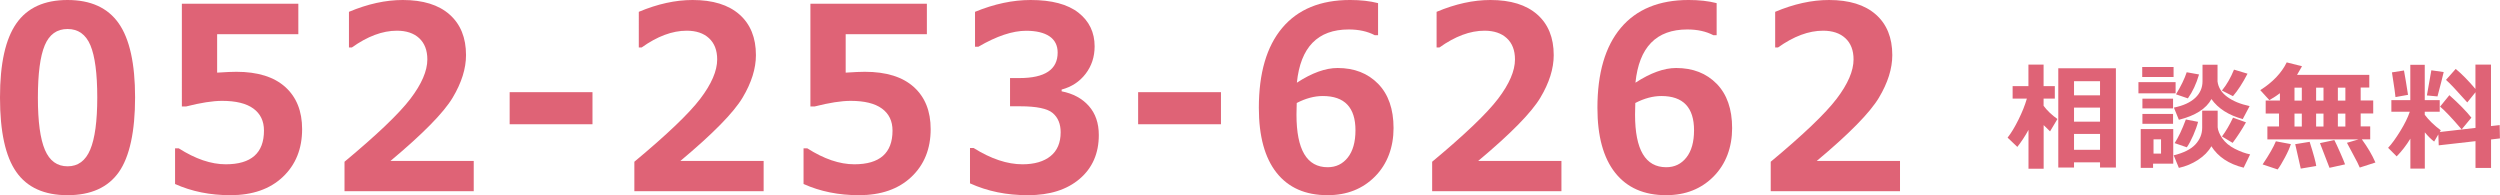 <?xml version="1.0" encoding="UTF-8"?><svg id="_レイヤー_2" xmlns="http://www.w3.org/2000/svg" viewBox="0 0 382.71 29.88"><defs><style>.cls-1{fill:#df6376;stroke-width:0px;}</style></defs><g id="_メニュー"><path class="cls-1" d="M10.34,29.88c-3.56,0-6.18-1.18-7.84-3.55-1.67-2.37-2.5-6.17-2.5-11.4S.84,5.97,2.51,3.58,6.79,0,10.34,0s6.16,1.19,7.83,3.57c1.67,2.38,2.51,6.16,2.51,11.34s-.83,9.08-2.49,11.44c-1.66,2.35-4.28,3.53-7.85,3.53ZM10.34,4.44c-1.63,0-2.79.83-3.49,2.5-.7,1.67-1.05,4.34-1.05,8.01s.36,6.32,1.08,8,1.87,2.51,3.47,2.51,2.74-.85,3.46-2.55c.72-1.7,1.08-4.37,1.08-8s-.35-6.32-1.05-7.98-1.87-2.49-3.49-2.49Z"/><path class="cls-1" d="M26.8,28.16v-5.45h.57c2.54,1.62,4.94,2.44,7.19,2.44,3.9,0,5.85-1.72,5.85-5.16,0-1.46-.54-2.58-1.62-3.37s-2.68-1.18-4.79-1.18c-1.44,0-3.28.29-5.52.86h-.64V.57h17.83v4.67h-12.43v5.88c1.33-.09,2.32-.13,2.94-.13,3.27,0,5.77.78,7.49,2.33s2.58,3.7,2.58,6.45c0,3.02-.99,5.46-2.96,7.32-1.97,1.86-4.65,2.79-8.03,2.79-3.1,0-5.92-.57-8.46-1.71Z"/><path class="cls-1" d="M72.52,29.27h-19.78v-4.51c5-4.16,8.37-7.38,10.09-9.64s2.59-4.27,2.59-6.02c0-1.4-.42-2.48-1.24-3.25-.83-.77-1.97-1.15-3.42-1.15-2.21,0-4.5.86-6.9,2.57h-.44V1.81c2.88-1.21,5.62-1.81,8.24-1.81,3.1,0,5.49.74,7.16,2.22,1.68,1.48,2.52,3.55,2.52,6.22,0,2.06-.68,4.23-2.05,6.52s-4.54,5.52-9.52,9.68h12.75v4.63Z"/><path class="cls-1" d="M90.7,19.02h-12.68v-4.91h12.68v4.91Z"/><path class="cls-1" d="M116.89,29.27h-19.78v-4.51c5-4.16,8.37-7.38,10.09-9.64,1.72-2.26,2.59-4.27,2.59-6.02,0-1.4-.42-2.48-1.25-3.25s-1.97-1.15-3.42-1.15c-2.21,0-4.5.86-6.9,2.57h-.43V1.81c2.88-1.21,5.62-1.81,8.24-1.81,3.1,0,5.49.74,7.17,2.22,1.68,1.48,2.52,3.55,2.52,6.22,0,2.06-.68,4.23-2.05,6.52s-4.54,5.52-9.52,9.68h12.75v4.63Z"/><path class="cls-1" d="M123.01,28.16v-5.45h.58c2.54,1.62,4.94,2.44,7.19,2.44,3.9,0,5.85-1.72,5.85-5.16,0-1.46-.54-2.58-1.62-3.37-1.08-.79-2.68-1.18-4.79-1.18-1.44,0-3.28.29-5.52.86h-.64V.57h17.83v4.67h-12.43v5.88c1.33-.09,2.32-.13,2.94-.13,3.27,0,5.77.78,7.49,2.33s2.58,3.7,2.58,6.45c0,3.02-.99,5.46-2.96,7.32-1.97,1.86-4.65,2.79-8.03,2.79-3.1,0-5.92-.57-8.46-1.71Z"/><path class="cls-1" d="M148.49,28.07v-5.41h.56c2.66,1.66,5.15,2.49,7.47,2.49,1.83,0,3.27-.42,4.3-1.25s1.55-2.05,1.55-3.65c0-1.27-.4-2.25-1.21-2.94-.81-.69-2.48-1.04-5.01-1.04h-1.53v-4.32h1.44c3.9,0,5.85-1.3,5.85-3.9,0-1.09-.42-1.92-1.25-2.49-.83-.56-2.03-.85-3.57-.85-2.08,0-4.52.81-7.31,2.44h-.52V1.81c2.95-1.21,5.79-1.81,8.51-1.81,3.23,0,5.67.65,7.32,1.94s2.48,3.02,2.48,5.16c0,1.6-.46,3-1.38,4.2-.92,1.2-2.14,2-3.67,2.41v.27c1.75.34,3.14,1.09,4.16,2.24s1.53,2.63,1.53,4.45c0,2.79-.97,5.03-2.92,6.7s-4.59,2.51-7.92,2.51-6.19-.6-8.88-1.81Z"/><path class="cls-1" d="M186.91,19.02h-12.68v-4.91h12.68v4.91Z"/><path class="cls-1" d="M210.96.48v4.91h-.5c-1.1-.58-2.43-.88-3.99-.88-4.75,0-7.39,2.72-7.94,8.15,2.3-1.5,4.38-2.25,6.23-2.25,2.57,0,4.63.81,6.21,2.42,1.57,1.61,2.36,3.87,2.36,6.78s-.94,5.49-2.83,7.4c-1.89,1.91-4.31,2.87-7.27,2.87-3.4,0-6-1.15-7.81-3.44-1.81-2.29-2.71-5.6-2.71-9.93,0-5.32,1.19-9.4,3.58-12.24,2.39-2.84,5.85-4.27,10.39-4.27,1.6,0,3.03.16,4.28.48ZM198.51,15.77l-.02.78c-.01.42-.02.76-.02,1.01,0,5.36,1.59,8.04,4.77,8.04,1.28,0,2.31-.5,3.09-1.49.78-.99,1.17-2.38,1.17-4.17,0-3.49-1.67-5.24-5-5.24-1.3,0-2.63.36-4,1.07Z"/><path class="cls-1" d="M239.02,29.27h-19.78v-4.51c5-4.16,8.37-7.38,10.09-9.64,1.72-2.26,2.59-4.27,2.59-6.02,0-1.4-.42-2.48-1.25-3.25s-1.97-1.15-3.42-1.15c-2.21,0-4.5.86-6.9,2.57h-.43V1.81c2.88-1.21,5.62-1.81,8.24-1.81,3.1,0,5.49.74,7.17,2.22,1.68,1.48,2.52,3.55,2.52,6.22,0,2.06-.68,4.23-2.05,6.52s-4.54,5.52-9.52,9.68h12.75v4.63Z"/><path class="cls-1" d="M262.79.48v4.91h-.5c-1.1-.58-2.43-.88-3.99-.88-4.75,0-7.39,2.72-7.94,8.15,2.3-1.5,4.38-2.25,6.23-2.25,2.57,0,4.63.81,6.21,2.42,1.57,1.61,2.36,3.87,2.36,6.78s-.94,5.49-2.83,7.4c-1.89,1.91-4.31,2.87-7.27,2.87-3.4,0-6-1.15-7.81-3.44-1.81-2.29-2.71-5.6-2.71-9.93,0-5.32,1.19-9.4,3.58-12.24,2.39-2.84,5.85-4.27,10.39-4.27,1.6,0,3.03.16,4.28.48ZM250.34,15.77l-.02.78c-.01.42-.02.76-.02,1.01,0,5.36,1.59,8.04,4.77,8.04,1.28,0,2.31-.5,3.09-1.49.78-.99,1.17-2.38,1.17-4.17,0-3.49-1.67-5.24-5-5.24-1.3,0-2.63.36-4,1.07Z"/><path class="cls-1" d="M290.85,29.27h-19.78v-4.51c5-4.16,8.37-7.38,10.09-9.64,1.72-2.26,2.59-4.27,2.59-6.02,0-1.4-.42-2.48-1.25-3.25s-1.97-1.15-3.42-1.15c-2.21,0-4.5.86-6.9,2.57h-.43V1.81c2.88-1.21,5.62-1.81,8.24-1.81,3.1,0,5.49.74,7.17,2.22,1.68,1.48,2.52,3.55,2.52,6.22,0,2.06-.68,4.23-2.05,6.52s-4.54,5.52-9.52,9.68h12.75v4.63Z"/><path class="cls-1" d="M310.52,19.9c-.49.91-1.06,1.77-1.7,2.59l-1.49-1.42c.56-.71,1.11-1.63,1.67-2.76s.99-2.2,1.28-3.21h-2.18v-1.91h2.42v-3.3h2.32v3.3h1.72v1.91h-1.72v1.1c.56.75,1.27,1.42,2.12,2.02l-1.13,1.89c-.38-.36-.71-.68-.98-.96v6.68h-2.32v-5.92ZM321.48,24.85h-3.98v.8h-2.41v-15.2h8.82v15.2h-2.43v-.8ZM321.48,14.59v-2.16h-3.98v2.16h3.98ZM317.5,18.63h3.98v-2.16h-3.98v2.16ZM317.5,22.93h3.98v-2.43h-3.98v2.43Z"/><path class="cls-1" d="M333.05,14.29h-5.69v-1.72h5.69v1.72ZM332.69,25.05h-3.09v.65h-1.89v-5.94h4.98v5.29ZM332.74,11.79h-4.8v-1.53h4.8v1.53ZM332.66,16.59h-4.69v-1.49h4.69v1.49ZM332.66,18.95h-4.69v-1.51h4.69v1.51ZM330.82,23.51v-2.18h-1.15v2.18h1.15ZM338.53,22.38c-.45.8-1.13,1.5-2.04,2.09-.9.59-1.88,1-2.94,1.23l-.79-1.92c1.54-.38,2.65-.94,3.33-1.68s1.03-1.59,1.03-2.55v-2.61h2.37v2.54c.04.5.28,1.08.72,1.71s1.08,1.17,1.91,1.59c.83.42,1.61.71,2.34.85l-.99,2.04c-2.27-.56-3.92-1.66-4.95-3.29ZM338.54,15.16c-.81,1.49-2.48,2.55-4.99,3.18l-.76-1.87c1.44-.29,2.52-.79,3.27-1.49.74-.7,1.11-1.55,1.11-2.54v-2.53h2.3v2.56c.12.94.62,1.73,1.49,2.36.87.64,2.01,1.11,3.42,1.41l-1.05,1.99c-2.17-.6-3.77-1.62-4.79-3.06ZM336.49,18.65c-.15.59-.39,1.27-.73,2.05-.34.77-.67,1.39-.99,1.85l-1.87-.64c.56-.85,1.14-2.06,1.72-3.62l1.87.36ZM336.64,11.39c-.42,1.44-.99,2.66-1.71,3.67l-1.82-.62c.76-1.25,1.31-2.38,1.64-3.38l1.89.34ZM344.06,11.28c-.73,1.42-1.48,2.57-2.23,3.44l-1.69-.86c.73-.88,1.34-1.95,1.85-3.2l2.07.62ZM343.82,18.73c-.62,1.11-1.3,2.15-2.04,3.14l-1.63-.98c.6-.8,1.16-1.76,1.69-2.88l1.99.72Z"/><path class="cls-1" d="M363.63,24.88l-2.39.77c-.16-.4-.49-1.05-.98-1.95l-.98-1.84,1.78-.52h-13.96v-1.98h1.78v-1.98h-2.04v-1.99h2.18v-1.12c-.4.31-.94.67-1.62,1.06l-1.39-1.53c1.9-1.21,3.25-2.62,4.05-4.25l2.34.59c-.16.3-.42.74-.76,1.32h11.06v1.94h-1.32v1.98h1.92v1.99h-1.92v1.98h1.46v1.98h-1.28c.9,1.24,1.59,2.41,2.07,3.53ZM350.7,22.05c-.18.56-.48,1.25-.91,2.05s-.79,1.42-1.12,1.84l-2.3-.77c1-1.48,1.67-2.66,2.03-3.54l2.29.43ZM351.25,13.42v1.98h1.12v-1.98h-1.12ZM351.25,17.39v1.98h1.12v-1.98h-1.12ZM354.58,25.41l-2.37.4-.85-3.74,2.21-.36c.6,1.9.94,3.13,1.01,3.71ZM354.56,13.42v1.98h1.13v-1.98h-1.13ZM354.56,19.37h1.13v-1.98h-1.13v1.98ZM358.99,25.16l-2.38.53-1.46-3.78,2.2-.47c.18.35.48.98.88,1.89s.66,1.52.76,1.83ZM357.89,15.4h1.15v-1.98h-1.15v1.98ZM357.89,19.37h1.15v-1.98h-1.15v1.98Z"/><path class="cls-1" d="M368.98,21.24c-.63,1.03-1.32,1.92-2.09,2.7l-1.31-1.31c.56-.59,1.17-1.44,1.85-2.54s1.17-2.09,1.47-2.98h-2.82v-1.78h2.9v-5.41h2.21v5.41h2.29v1.78h-2.29v.46c.63.84,1.45,1.63,2.46,2.38l-.16.26,5.47-.63v-5.46l-1.26,1.56c-1.65-1.86-2.74-3.01-3.26-3.45l1.49-1.68c.91.75,1.92,1.77,3.02,3.07v-3.73h2.38v9.41l1.33-.15.04,2.04-1.36.16v4.36h-2.38v-4.1l-5.63.64-.06-1.67-.64,1.09c-.45-.33-.92-.8-1.43-1.41v5.55h-2.21v-4.59ZM368.62,14.52l-1.91.34c0-.21-.18-1.47-.54-3.78l1.84-.29c.17.91.38,2.16.62,3.73ZM374.09,11.03c-.15.68-.47,1.92-.95,3.73l-1.62-.15.68-3.85,1.89.27ZM378.33,18.01l-1.49,1.8c-1.46-1.71-2.56-2.87-3.3-3.49l1.42-1.75c1.48,1.32,2.6,2.47,3.37,3.44Z"/></g></svg>